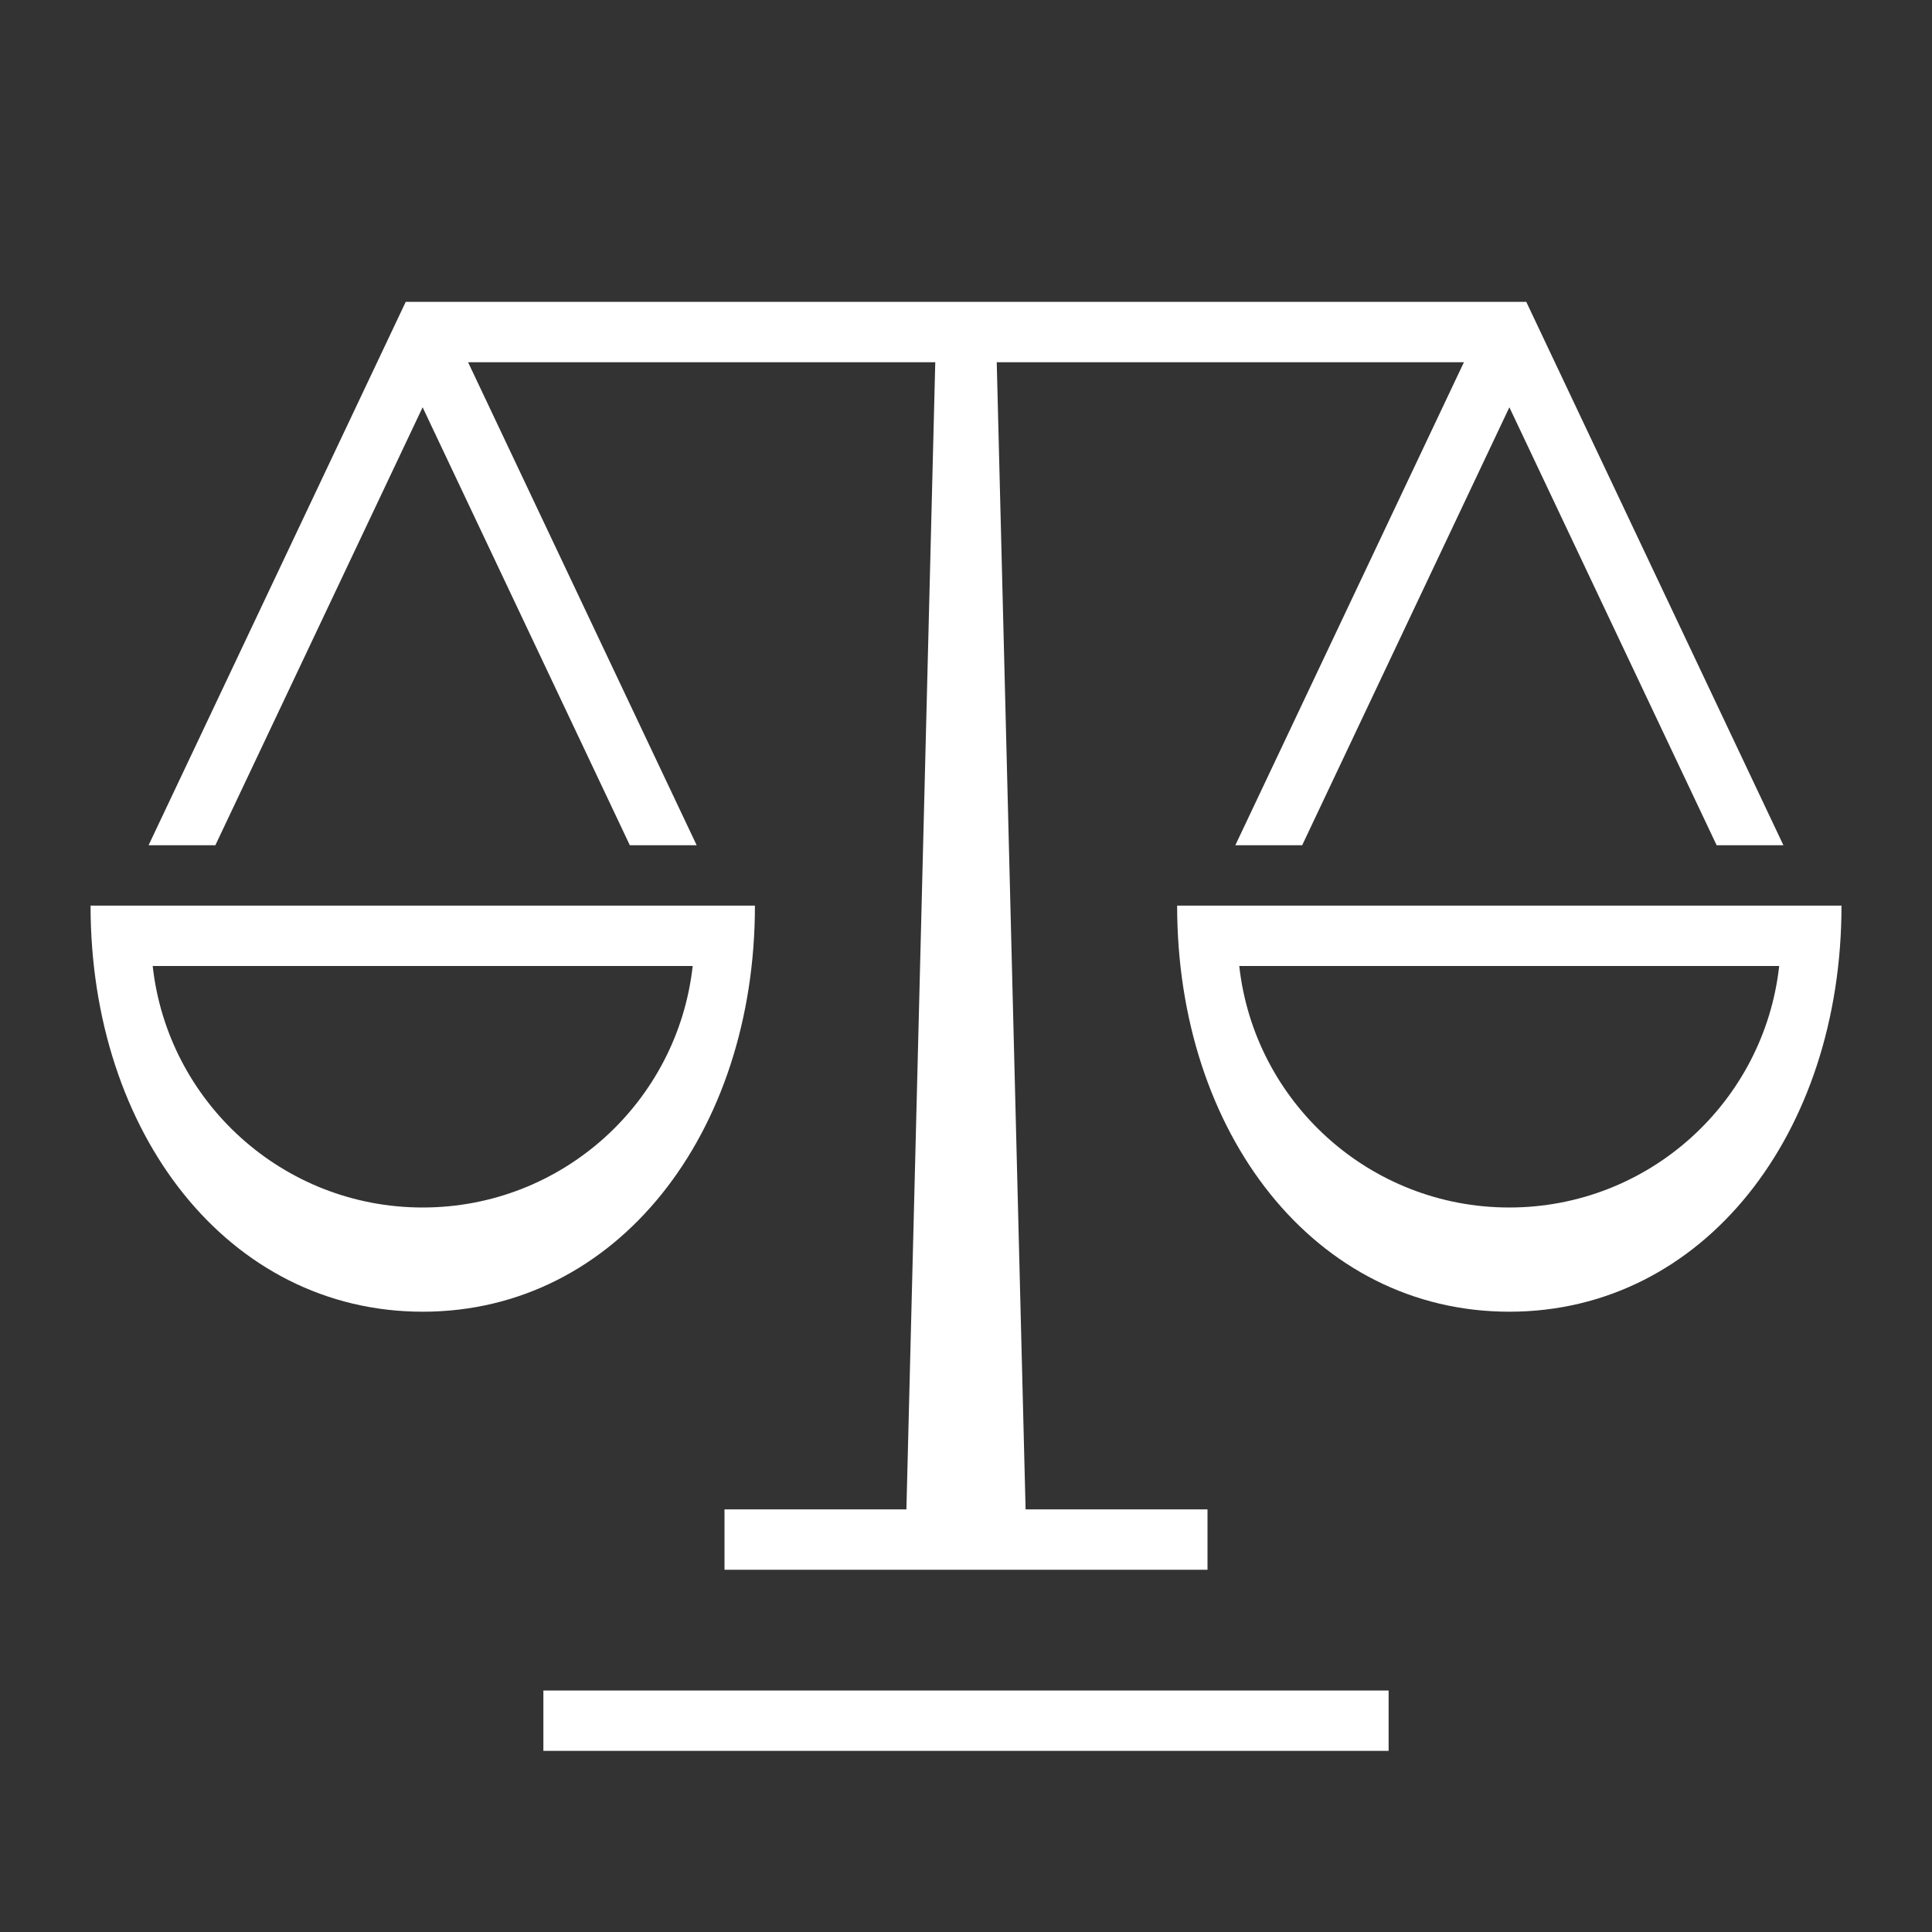<?xml version="1.0" encoding="UTF-8"?> <svg xmlns="http://www.w3.org/2000/svg" width="320" height="320" viewBox="0 0 320 320" fill="none"><rect x="0" y="0" width="320" height="320" fill="#333333" stroke="none"/><g clip-path="url(#clip0_1567_5739)"><path fill-rule="evenodd" clip-rule="evenodd" d="M104.32 140L70 67.46L35.67 140H24.61L67.2 50H252.8L295.39 140H284.33L250 67.46L215.68 140H204.61L242.47 60H165.09L169.87 250H200V260H120V250H150.13L154.91 60H77.53L115.39 140H104.32ZM90 280H230V290H90V280ZM194.97 150C194.97 187.72 217.79 217.26 249.99 217.26C282.19 217.26 305.01 187.72 305.01 150H194.97ZM249.975 200C226.817 199.997 207.75 182.498 205.26 160H294.69C292.2 182.498 273.143 199.997 249.975 200ZM70.02 217.26C37.82 217.26 15 187.72 15 150H125.04C125.04 187.72 102.21 217.26 70.02 217.26ZM114.73 160H25.3H25.29C27.78 182.5 46.84 200 70.01 200C93.18 200 112.24 182.5 114.73 160Z" fill="white"></path></g><defs><clipPath id="clip0_1567_5739"><rect width="320" height="320" fill="white"></rect></clipPath></defs></svg> 